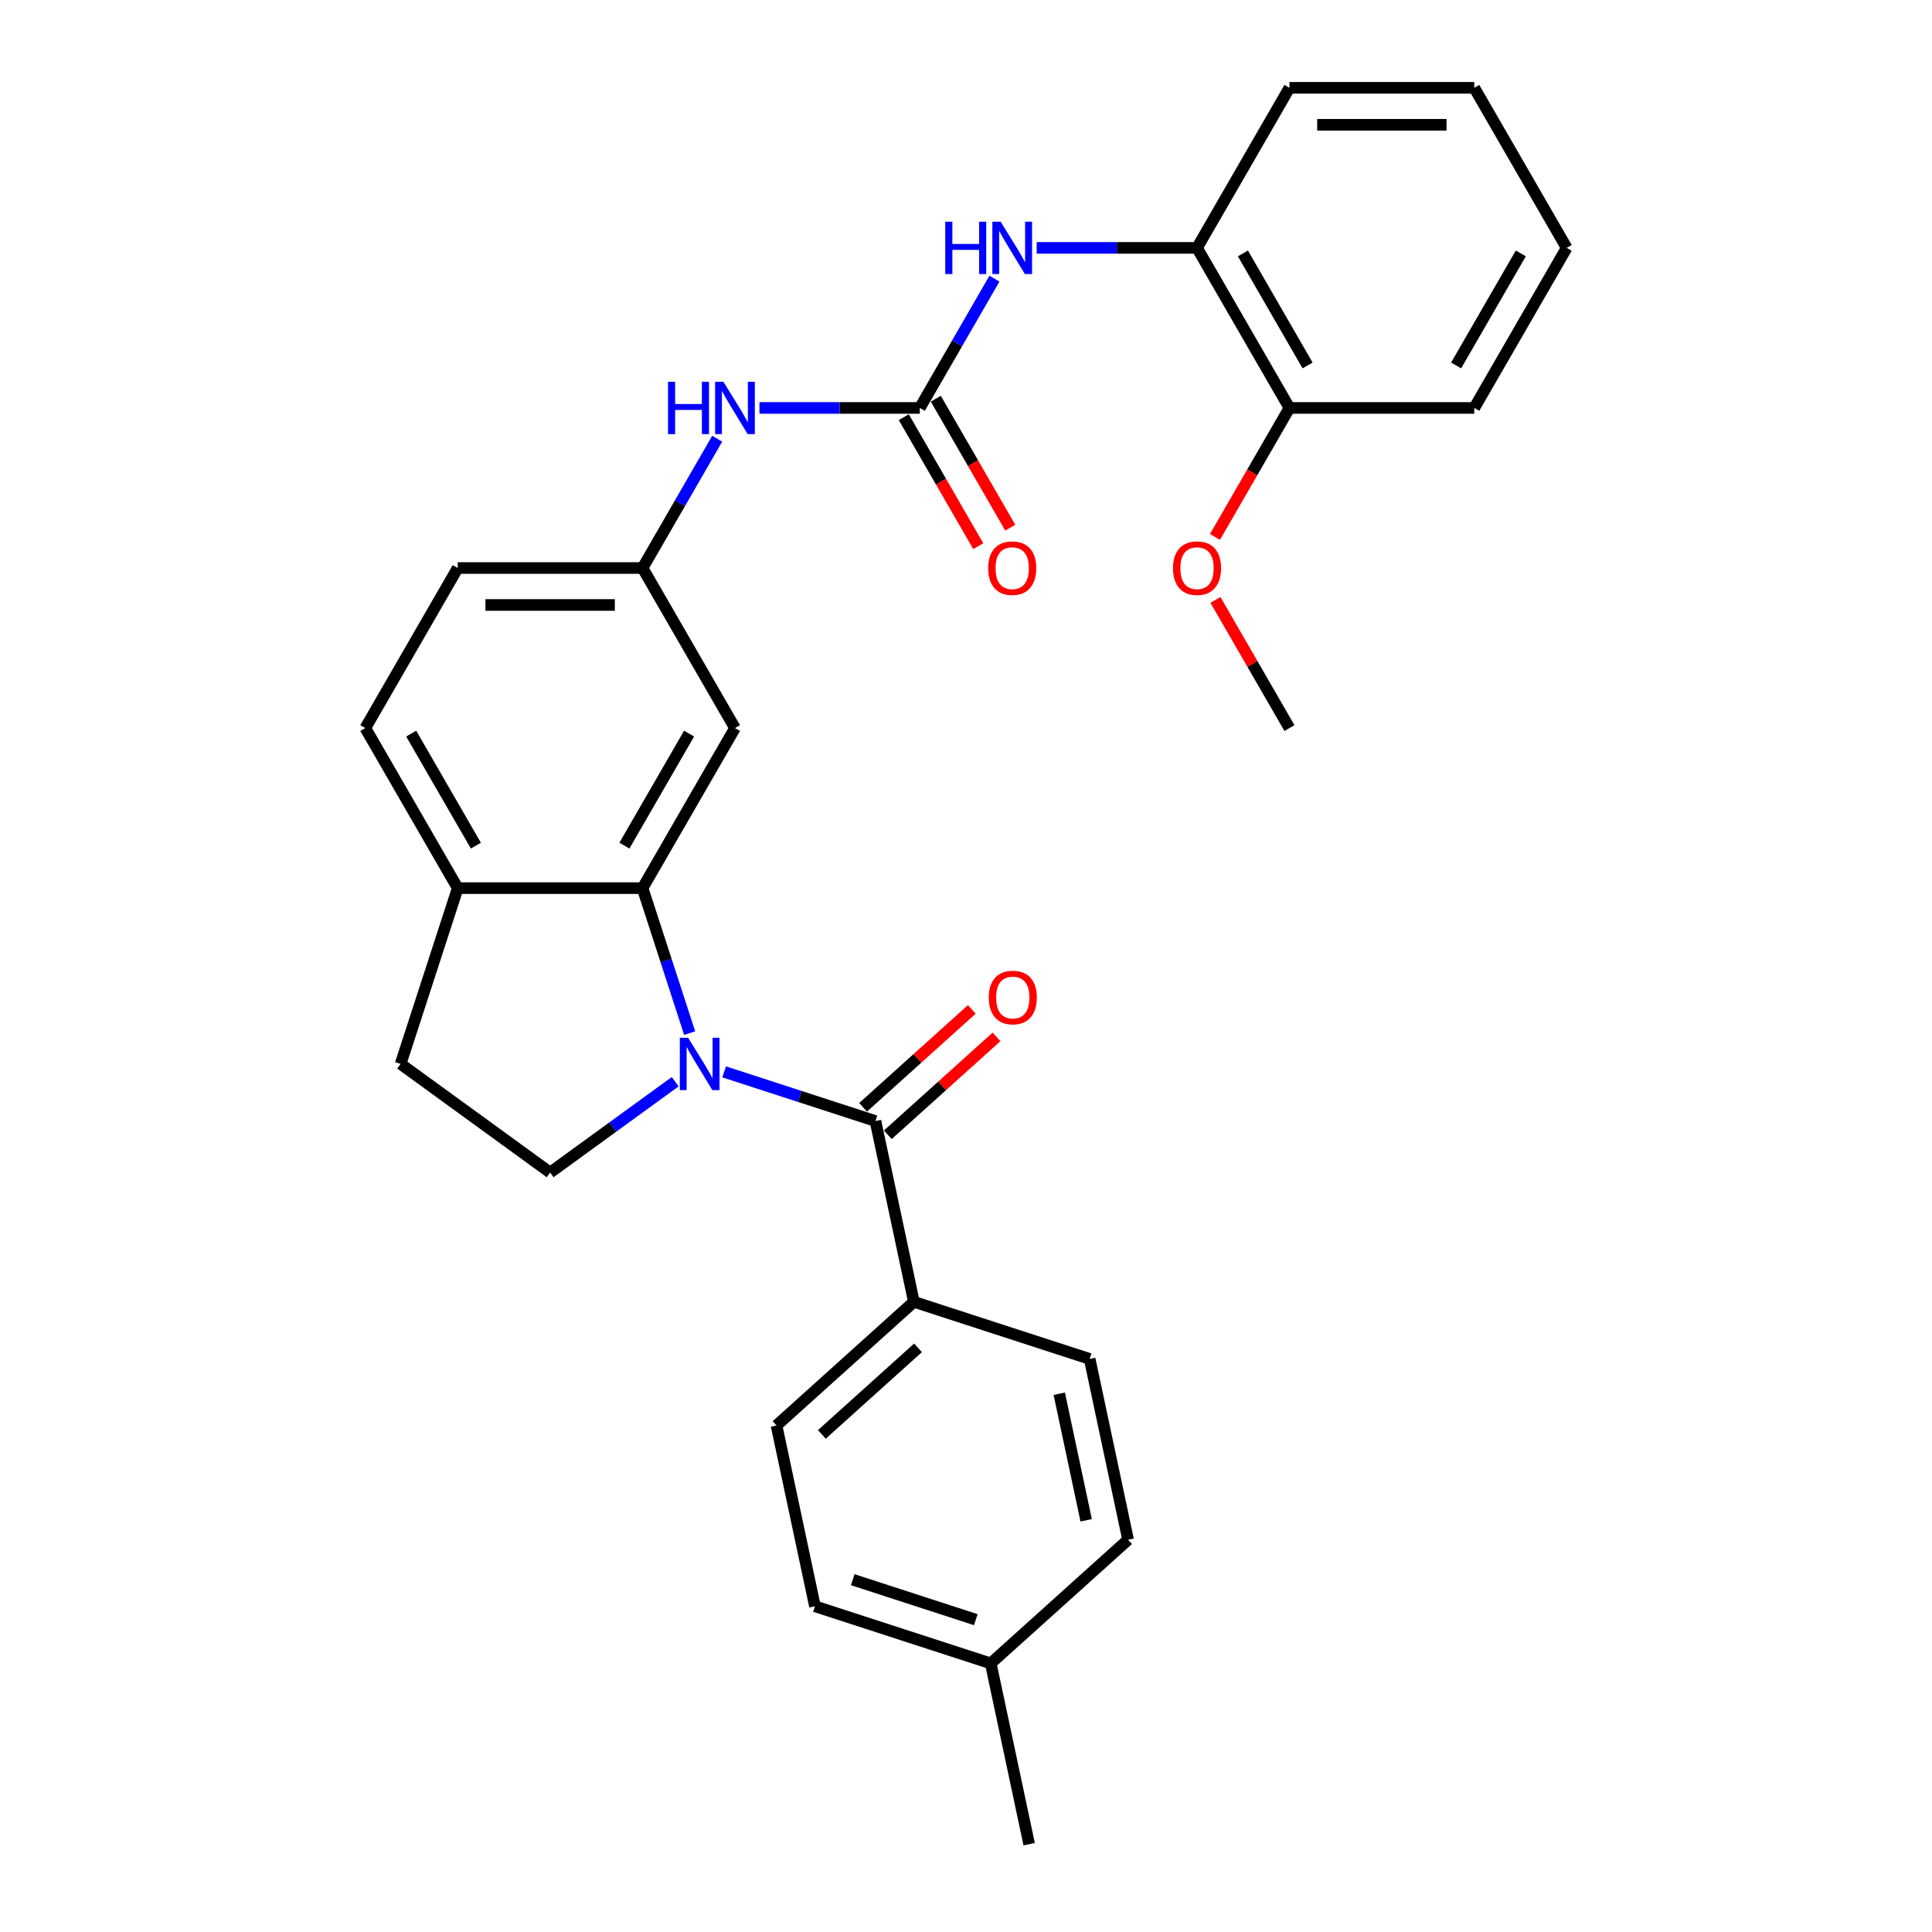 <?xml version='1.0' encoding='iso-8859-1'?>
<svg version='1.1' baseProfile='full'
              xmlns='http://www.w3.org/2000/svg'
                      xmlns:rdkit='http://www.rdkit.org/xml'
                      xmlns:xlink='http://www.w3.org/1999/xlink'
                  xml:space='preserve'
width='1000px' height='1000px' viewBox='0 0 1000 1000'>
<!-- END OF HEADER -->
<rect style='opacity:1.0;fill:#FFFFFF;stroke:none' width='1000' height='1000' x='0' y='0'> </rect>
<path class='bond-0' d='M 374.814,554.798 L 413.972,567.521' style='fill:none;fill-rule:evenodd;stroke:#0000FF;stroke-width:6px;stroke-linecap:butt;stroke-linejoin:miter;stroke-opacity:1' />
<path class='bond-0' d='M 413.972,567.521 L 453.131,580.245' style='fill:none;fill-rule:evenodd;stroke:#000000;stroke-width:6px;stroke-linecap:butt;stroke-linejoin:miter;stroke-opacity:1' />
<path class='bond-1' d='M 356.969,534.745 L 344.777,497.222' style='fill:none;fill-rule:evenodd;stroke:#0000FF;stroke-width:6px;stroke-linecap:butt;stroke-linejoin:miter;stroke-opacity:1' />
<path class='bond-1' d='M 344.777,497.222 L 332.585,459.699' style='fill:none;fill-rule:evenodd;stroke:#000000;stroke-width:6px;stroke-linecap:butt;stroke-linejoin:miter;stroke-opacity:1' />
<path class='bond-4' d='M 349.481,559.885 L 317.117,583.399' style='fill:none;fill-rule:evenodd;stroke:#0000FF;stroke-width:6px;stroke-linecap:butt;stroke-linejoin:miter;stroke-opacity:1' />
<path class='bond-4' d='M 317.117,583.399 L 284.752,606.913' style='fill:none;fill-rule:evenodd;stroke:#000000;stroke-width:6px;stroke-linecap:butt;stroke-linejoin:miter;stroke-opacity:1' />
<path class='bond-7' d='M 453.131,580.245 L 473.021,673.82' style='fill:none;fill-rule:evenodd;stroke:#000000;stroke-width:6px;stroke-linecap:butt;stroke-linejoin:miter;stroke-opacity:1' />
<path class='bond-11' d='M 459.532,587.354 L 487.665,562.023' style='fill:none;fill-rule:evenodd;stroke:#000000;stroke-width:6px;stroke-linecap:butt;stroke-linejoin:miter;stroke-opacity:1' />
<path class='bond-11' d='M 487.665,562.023 L 515.797,536.693' style='fill:none;fill-rule:evenodd;stroke:#FF0000;stroke-width:6px;stroke-linecap:butt;stroke-linejoin:miter;stroke-opacity:1' />
<path class='bond-11' d='M 446.73,573.136 L 474.862,547.805' style='fill:none;fill-rule:evenodd;stroke:#000000;stroke-width:6px;stroke-linecap:butt;stroke-linejoin:miter;stroke-opacity:1' />
<path class='bond-11' d='M 474.862,547.805 L 502.995,522.474' style='fill:none;fill-rule:evenodd;stroke:#FF0000;stroke-width:6px;stroke-linecap:butt;stroke-linejoin:miter;stroke-opacity:1' />
<path class='bond-5' d='M 332.585,459.699 L 380.418,376.85' style='fill:none;fill-rule:evenodd;stroke:#000000;stroke-width:6px;stroke-linecap:butt;stroke-linejoin:miter;stroke-opacity:1' />
<path class='bond-5' d='M 323.19,437.705 L 356.673,379.711' style='fill:none;fill-rule:evenodd;stroke:#000000;stroke-width:6px;stroke-linecap:butt;stroke-linejoin:miter;stroke-opacity:1' />
<path class='bond-8' d='M 332.585,459.699 L 236.919,459.699' style='fill:none;fill-rule:evenodd;stroke:#000000;stroke-width:6px;stroke-linecap:butt;stroke-linejoin:miter;stroke-opacity:1' />
<path class='bond-2' d='M 476.084,211.152 L 434.584,211.152' style='fill:none;fill-rule:evenodd;stroke:#000000;stroke-width:6px;stroke-linecap:butt;stroke-linejoin:miter;stroke-opacity:1' />
<path class='bond-2' d='M 434.584,211.152 L 393.084,211.152' style='fill:none;fill-rule:evenodd;stroke:#0000FF;stroke-width:6px;stroke-linecap:butt;stroke-linejoin:miter;stroke-opacity:1' />
<path class='bond-3' d='M 476.084,211.152 L 495.399,177.697' style='fill:none;fill-rule:evenodd;stroke:#000000;stroke-width:6px;stroke-linecap:butt;stroke-linejoin:miter;stroke-opacity:1' />
<path class='bond-3' d='M 495.399,177.697 L 514.715,144.241' style='fill:none;fill-rule:evenodd;stroke:#0000FF;stroke-width:6px;stroke-linecap:butt;stroke-linejoin:miter;stroke-opacity:1' />
<path class='bond-12' d='M 467.799,215.936 L 487.07,249.315' style='fill:none;fill-rule:evenodd;stroke:#000000;stroke-width:6px;stroke-linecap:butt;stroke-linejoin:miter;stroke-opacity:1' />
<path class='bond-12' d='M 487.07,249.315 L 506.341,282.694' style='fill:none;fill-rule:evenodd;stroke:#FF0000;stroke-width:6px;stroke-linecap:butt;stroke-linejoin:miter;stroke-opacity:1' />
<path class='bond-12' d='M 484.368,206.369 L 503.64,239.748' style='fill:none;fill-rule:evenodd;stroke:#000000;stroke-width:6px;stroke-linecap:butt;stroke-linejoin:miter;stroke-opacity:1' />
<path class='bond-12' d='M 503.64,239.748 L 522.911,273.127' style='fill:none;fill-rule:evenodd;stroke:#FF0000;stroke-width:6px;stroke-linecap:butt;stroke-linejoin:miter;stroke-opacity:1' />
<path class='bond-9' d='M 536.583,128.303 L 578.082,128.303' style='fill:none;fill-rule:evenodd;stroke:#0000FF;stroke-width:6px;stroke-linecap:butt;stroke-linejoin:miter;stroke-opacity:1' />
<path class='bond-9' d='M 578.082,128.303 L 619.582,128.303' style='fill:none;fill-rule:evenodd;stroke:#000000;stroke-width:6px;stroke-linecap:butt;stroke-linejoin:miter;stroke-opacity:1' />
<path class='bond-13' d='M 284.752,606.913 L 207.357,550.683' style='fill:none;fill-rule:evenodd;stroke:#000000;stroke-width:6px;stroke-linecap:butt;stroke-linejoin:miter;stroke-opacity:1' />
<path class='bond-10' d='M 380.418,376.85 L 332.585,294.001' style='fill:none;fill-rule:evenodd;stroke:#000000;stroke-width:6px;stroke-linecap:butt;stroke-linejoin:miter;stroke-opacity:1' />
<path class='bond-6' d='M 371.216,227.09 L 351.901,260.546' style='fill:none;fill-rule:evenodd;stroke:#0000FF;stroke-width:6px;stroke-linecap:butt;stroke-linejoin:miter;stroke-opacity:1' />
<path class='bond-6' d='M 351.901,260.546 L 332.585,294.001' style='fill:none;fill-rule:evenodd;stroke:#000000;stroke-width:6px;stroke-linecap:butt;stroke-linejoin:miter;stroke-opacity:1' />
<path class='bond-16' d='M 473.021,673.82 L 401.927,737.833' style='fill:none;fill-rule:evenodd;stroke:#000000;stroke-width:6px;stroke-linecap:butt;stroke-linejoin:miter;stroke-opacity:1' />
<path class='bond-16' d='M 475.159,697.641 L 425.394,742.45' style='fill:none;fill-rule:evenodd;stroke:#000000;stroke-width:6px;stroke-linecap:butt;stroke-linejoin:miter;stroke-opacity:1' />
<path class='bond-17' d='M 473.021,673.82 L 564.004,703.382' style='fill:none;fill-rule:evenodd;stroke:#000000;stroke-width:6px;stroke-linecap:butt;stroke-linejoin:miter;stroke-opacity:1' />
<path class='bond-15' d='M 236.919,459.699 L 189.087,376.85' style='fill:none;fill-rule:evenodd;stroke:#000000;stroke-width:6px;stroke-linecap:butt;stroke-linejoin:miter;stroke-opacity:1' />
<path class='bond-15' d='M 246.314,437.705 L 212.831,379.711' style='fill:none;fill-rule:evenodd;stroke:#000000;stroke-width:6px;stroke-linecap:butt;stroke-linejoin:miter;stroke-opacity:1' />
<path class='bond-29' d='M 236.919,459.699 L 207.357,550.683' style='fill:none;fill-rule:evenodd;stroke:#000000;stroke-width:6px;stroke-linecap:butt;stroke-linejoin:miter;stroke-opacity:1' />
<path class='bond-14' d='M 619.582,128.303 L 667.415,211.152' style='fill:none;fill-rule:evenodd;stroke:#000000;stroke-width:6px;stroke-linecap:butt;stroke-linejoin:miter;stroke-opacity:1' />
<path class='bond-14' d='M 643.327,131.164 L 676.81,189.158' style='fill:none;fill-rule:evenodd;stroke:#000000;stroke-width:6px;stroke-linecap:butt;stroke-linejoin:miter;stroke-opacity:1' />
<path class='bond-23' d='M 619.582,128.303 L 667.415,45.455' style='fill:none;fill-rule:evenodd;stroke:#000000;stroke-width:6px;stroke-linecap:butt;stroke-linejoin:miter;stroke-opacity:1' />
<path class='bond-30' d='M 332.585,294.001 L 236.919,294.001' style='fill:none;fill-rule:evenodd;stroke:#000000;stroke-width:6px;stroke-linecap:butt;stroke-linejoin:miter;stroke-opacity:1' />
<path class='bond-30' d='M 318.235,313.134 L 251.269,313.134' style='fill:none;fill-rule:evenodd;stroke:#000000;stroke-width:6px;stroke-linecap:butt;stroke-linejoin:miter;stroke-opacity:1' />
<path class='bond-22' d='M 667.415,211.152 L 648.144,244.531' style='fill:none;fill-rule:evenodd;stroke:#000000;stroke-width:6px;stroke-linecap:butt;stroke-linejoin:miter;stroke-opacity:1' />
<path class='bond-22' d='M 648.144,244.531 L 628.872,277.91' style='fill:none;fill-rule:evenodd;stroke:#FF0000;stroke-width:6px;stroke-linecap:butt;stroke-linejoin:miter;stroke-opacity:1' />
<path class='bond-24' d='M 667.415,211.152 L 763.081,211.152' style='fill:none;fill-rule:evenodd;stroke:#000000;stroke-width:6px;stroke-linecap:butt;stroke-linejoin:miter;stroke-opacity:1' />
<path class='bond-18' d='M 189.087,376.85 L 236.919,294.001' style='fill:none;fill-rule:evenodd;stroke:#000000;stroke-width:6px;stroke-linecap:butt;stroke-linejoin:miter;stroke-opacity:1' />
<path class='bond-20' d='M 401.927,737.833 L 421.817,831.408' style='fill:none;fill-rule:evenodd;stroke:#000000;stroke-width:6px;stroke-linecap:butt;stroke-linejoin:miter;stroke-opacity:1' />
<path class='bond-19' d='M 564.004,703.382 L 583.894,796.957' style='fill:none;fill-rule:evenodd;stroke:#000000;stroke-width:6px;stroke-linecap:butt;stroke-linejoin:miter;stroke-opacity:1' />
<path class='bond-19' d='M 548.273,721.397 L 562.196,786.899' style='fill:none;fill-rule:evenodd;stroke:#000000;stroke-width:6px;stroke-linecap:butt;stroke-linejoin:miter;stroke-opacity:1' />
<path class='bond-21' d='M 583.894,796.957 L 512.801,860.97' style='fill:none;fill-rule:evenodd;stroke:#000000;stroke-width:6px;stroke-linecap:butt;stroke-linejoin:miter;stroke-opacity:1' />
<path class='bond-31' d='M 421.817,831.408 L 512.801,860.97' style='fill:none;fill-rule:evenodd;stroke:#000000;stroke-width:6px;stroke-linecap:butt;stroke-linejoin:miter;stroke-opacity:1' />
<path class='bond-31' d='M 441.377,817.646 L 505.066,838.339' style='fill:none;fill-rule:evenodd;stroke:#000000;stroke-width:6px;stroke-linecap:butt;stroke-linejoin:miter;stroke-opacity:1' />
<path class='bond-25' d='M 512.801,860.97 L 532.691,954.545' style='fill:none;fill-rule:evenodd;stroke:#000000;stroke-width:6px;stroke-linecap:butt;stroke-linejoin:miter;stroke-opacity:1' />
<path class='bond-26' d='M 629.115,310.513 L 648.265,343.682' style='fill:none;fill-rule:evenodd;stroke:#FF0000;stroke-width:6px;stroke-linecap:butt;stroke-linejoin:miter;stroke-opacity:1' />
<path class='bond-26' d='M 648.265,343.682 L 667.415,376.85' style='fill:none;fill-rule:evenodd;stroke:#000000;stroke-width:6px;stroke-linecap:butt;stroke-linejoin:miter;stroke-opacity:1' />
<path class='bond-27' d='M 667.415,45.455 L 763.081,45.455' style='fill:none;fill-rule:evenodd;stroke:#000000;stroke-width:6px;stroke-linecap:butt;stroke-linejoin:miter;stroke-opacity:1' />
<path class='bond-27' d='M 681.765,64.588 L 748.731,64.588' style='fill:none;fill-rule:evenodd;stroke:#000000;stroke-width:6px;stroke-linecap:butt;stroke-linejoin:miter;stroke-opacity:1' />
<path class='bond-32' d='M 763.081,211.152 L 810.913,128.303' style='fill:none;fill-rule:evenodd;stroke:#000000;stroke-width:6px;stroke-linecap:butt;stroke-linejoin:miter;stroke-opacity:1' />
<path class='bond-32' d='M 753.686,189.158 L 787.169,131.164' style='fill:none;fill-rule:evenodd;stroke:#000000;stroke-width:6px;stroke-linecap:butt;stroke-linejoin:miter;stroke-opacity:1' />
<path class='bond-28' d='M 763.081,45.455 L 810.913,128.303' style='fill:none;fill-rule:evenodd;stroke:#000000;stroke-width:6px;stroke-linecap:butt;stroke-linejoin:miter;stroke-opacity:1' />
<path  class='atom-0' d='M 356.159 537.136
L 365.036 551.486
Q 365.917 552.902, 367.332 555.466
Q 368.748 558.03, 368.825 558.183
L 368.825 537.136
L 372.422 537.136
L 372.422 564.229
L 368.71 564.229
L 359.182 548.54
Q 358.072 546.703, 356.886 544.598
Q 355.738 542.494, 355.393 541.843
L 355.393 564.229
L 351.873 564.229
L 351.873 537.136
L 356.159 537.136
' fill='#0000FF'/>
<path  class='atom-4' d='M 489.266 114.757
L 492.94 114.757
L 492.94 126.275
L 506.792 126.275
L 506.792 114.757
L 510.466 114.757
L 510.466 141.85
L 506.792 141.85
L 506.792 129.337
L 492.94 129.337
L 492.94 141.85
L 489.266 141.85
L 489.266 114.757
' fill='#0000FF'/>
<path  class='atom-4' d='M 517.928 114.757
L 526.806 129.107
Q 527.686 130.523, 529.101 133.087
Q 530.517 135.651, 530.594 135.804
L 530.594 114.757
L 534.191 114.757
L 534.191 141.85
L 530.479 141.85
L 520.951 126.161
Q 519.841 124.324, 518.655 122.219
Q 517.507 120.114, 517.162 119.464
L 517.162 141.85
L 513.642 141.85
L 513.642 114.757
L 517.928 114.757
' fill='#0000FF'/>
<path  class='atom-7' d='M 345.768 197.606
L 349.441 197.606
L 349.441 209.124
L 363.294 209.124
L 363.294 197.606
L 366.967 197.606
L 366.967 224.699
L 363.294 224.699
L 363.294 212.186
L 349.441 212.186
L 349.441 224.699
L 345.768 224.699
L 345.768 197.606
' fill='#0000FF'/>
<path  class='atom-7' d='M 374.429 197.606
L 383.307 211.956
Q 384.187 213.372, 385.603 215.936
Q 387.019 218.499, 387.095 218.653
L 387.095 197.606
L 390.692 197.606
L 390.692 224.699
L 386.981 224.699
L 377.452 209.009
Q 376.343 207.173, 375.156 205.068
Q 374.008 202.963, 373.664 202.313
L 373.664 224.699
L 370.143 224.699
L 370.143 197.606
L 374.429 197.606
' fill='#0000FF'/>
<path  class='atom-12' d='M 511.788 516.309
Q 511.788 509.803, 515.002 506.168
Q 518.216 502.533, 524.224 502.533
Q 530.232 502.533, 533.446 506.168
Q 536.661 509.803, 536.661 516.309
Q 536.661 522.89, 533.408 526.64
Q 530.156 530.352, 524.224 530.352
Q 518.255 530.352, 515.002 526.64
Q 511.788 522.929, 511.788 516.309
M 524.224 527.291
Q 528.357 527.291, 530.577 524.536
Q 532.834 521.742, 532.834 516.309
Q 532.834 510.99, 530.577 508.311
Q 528.357 505.594, 524.224 505.594
Q 520.092 505.594, 517.834 508.273
Q 515.614 510.951, 515.614 516.309
Q 515.614 521.781, 517.834 524.536
Q 520.092 527.291, 524.224 527.291
' fill='#FF0000'/>
<path  class='atom-13' d='M 511.48 294.078
Q 511.48 287.573, 514.694 283.937
Q 517.909 280.302, 523.916 280.302
Q 529.924 280.302, 533.139 283.937
Q 536.353 287.573, 536.353 294.078
Q 536.353 300.66, 533.1 304.41
Q 529.848 308.122, 523.916 308.122
Q 517.947 308.122, 514.694 304.41
Q 511.48 300.698, 511.48 294.078
M 523.916 305.06
Q 528.049 305.06, 530.269 302.305
Q 532.526 299.512, 532.526 294.078
Q 532.526 288.759, 530.269 286.08
Q 528.049 283.363, 523.916 283.363
Q 519.784 283.363, 517.526 286.042
Q 515.307 288.721, 515.307 294.078
Q 515.307 299.55, 517.526 302.305
Q 519.784 305.06, 523.916 305.06
' fill='#FF0000'/>
<path  class='atom-23' d='M 607.146 294.078
Q 607.146 287.573, 610.36 283.937
Q 613.574 280.302, 619.582 280.302
Q 625.59 280.302, 628.804 283.937
Q 632.019 287.573, 632.019 294.078
Q 632.019 300.66, 628.766 304.41
Q 625.513 308.122, 619.582 308.122
Q 613.613 308.122, 610.36 304.41
Q 607.146 300.698, 607.146 294.078
M 619.582 305.06
Q 623.715 305.06, 625.934 302.305
Q 628.192 299.512, 628.192 294.078
Q 628.192 288.759, 625.934 286.08
Q 623.715 283.363, 619.582 283.363
Q 615.449 283.363, 613.192 286.042
Q 610.972 288.721, 610.972 294.078
Q 610.972 299.55, 613.192 302.305
Q 615.449 305.06, 619.582 305.06
' fill='#FF0000'/>
</svg>

